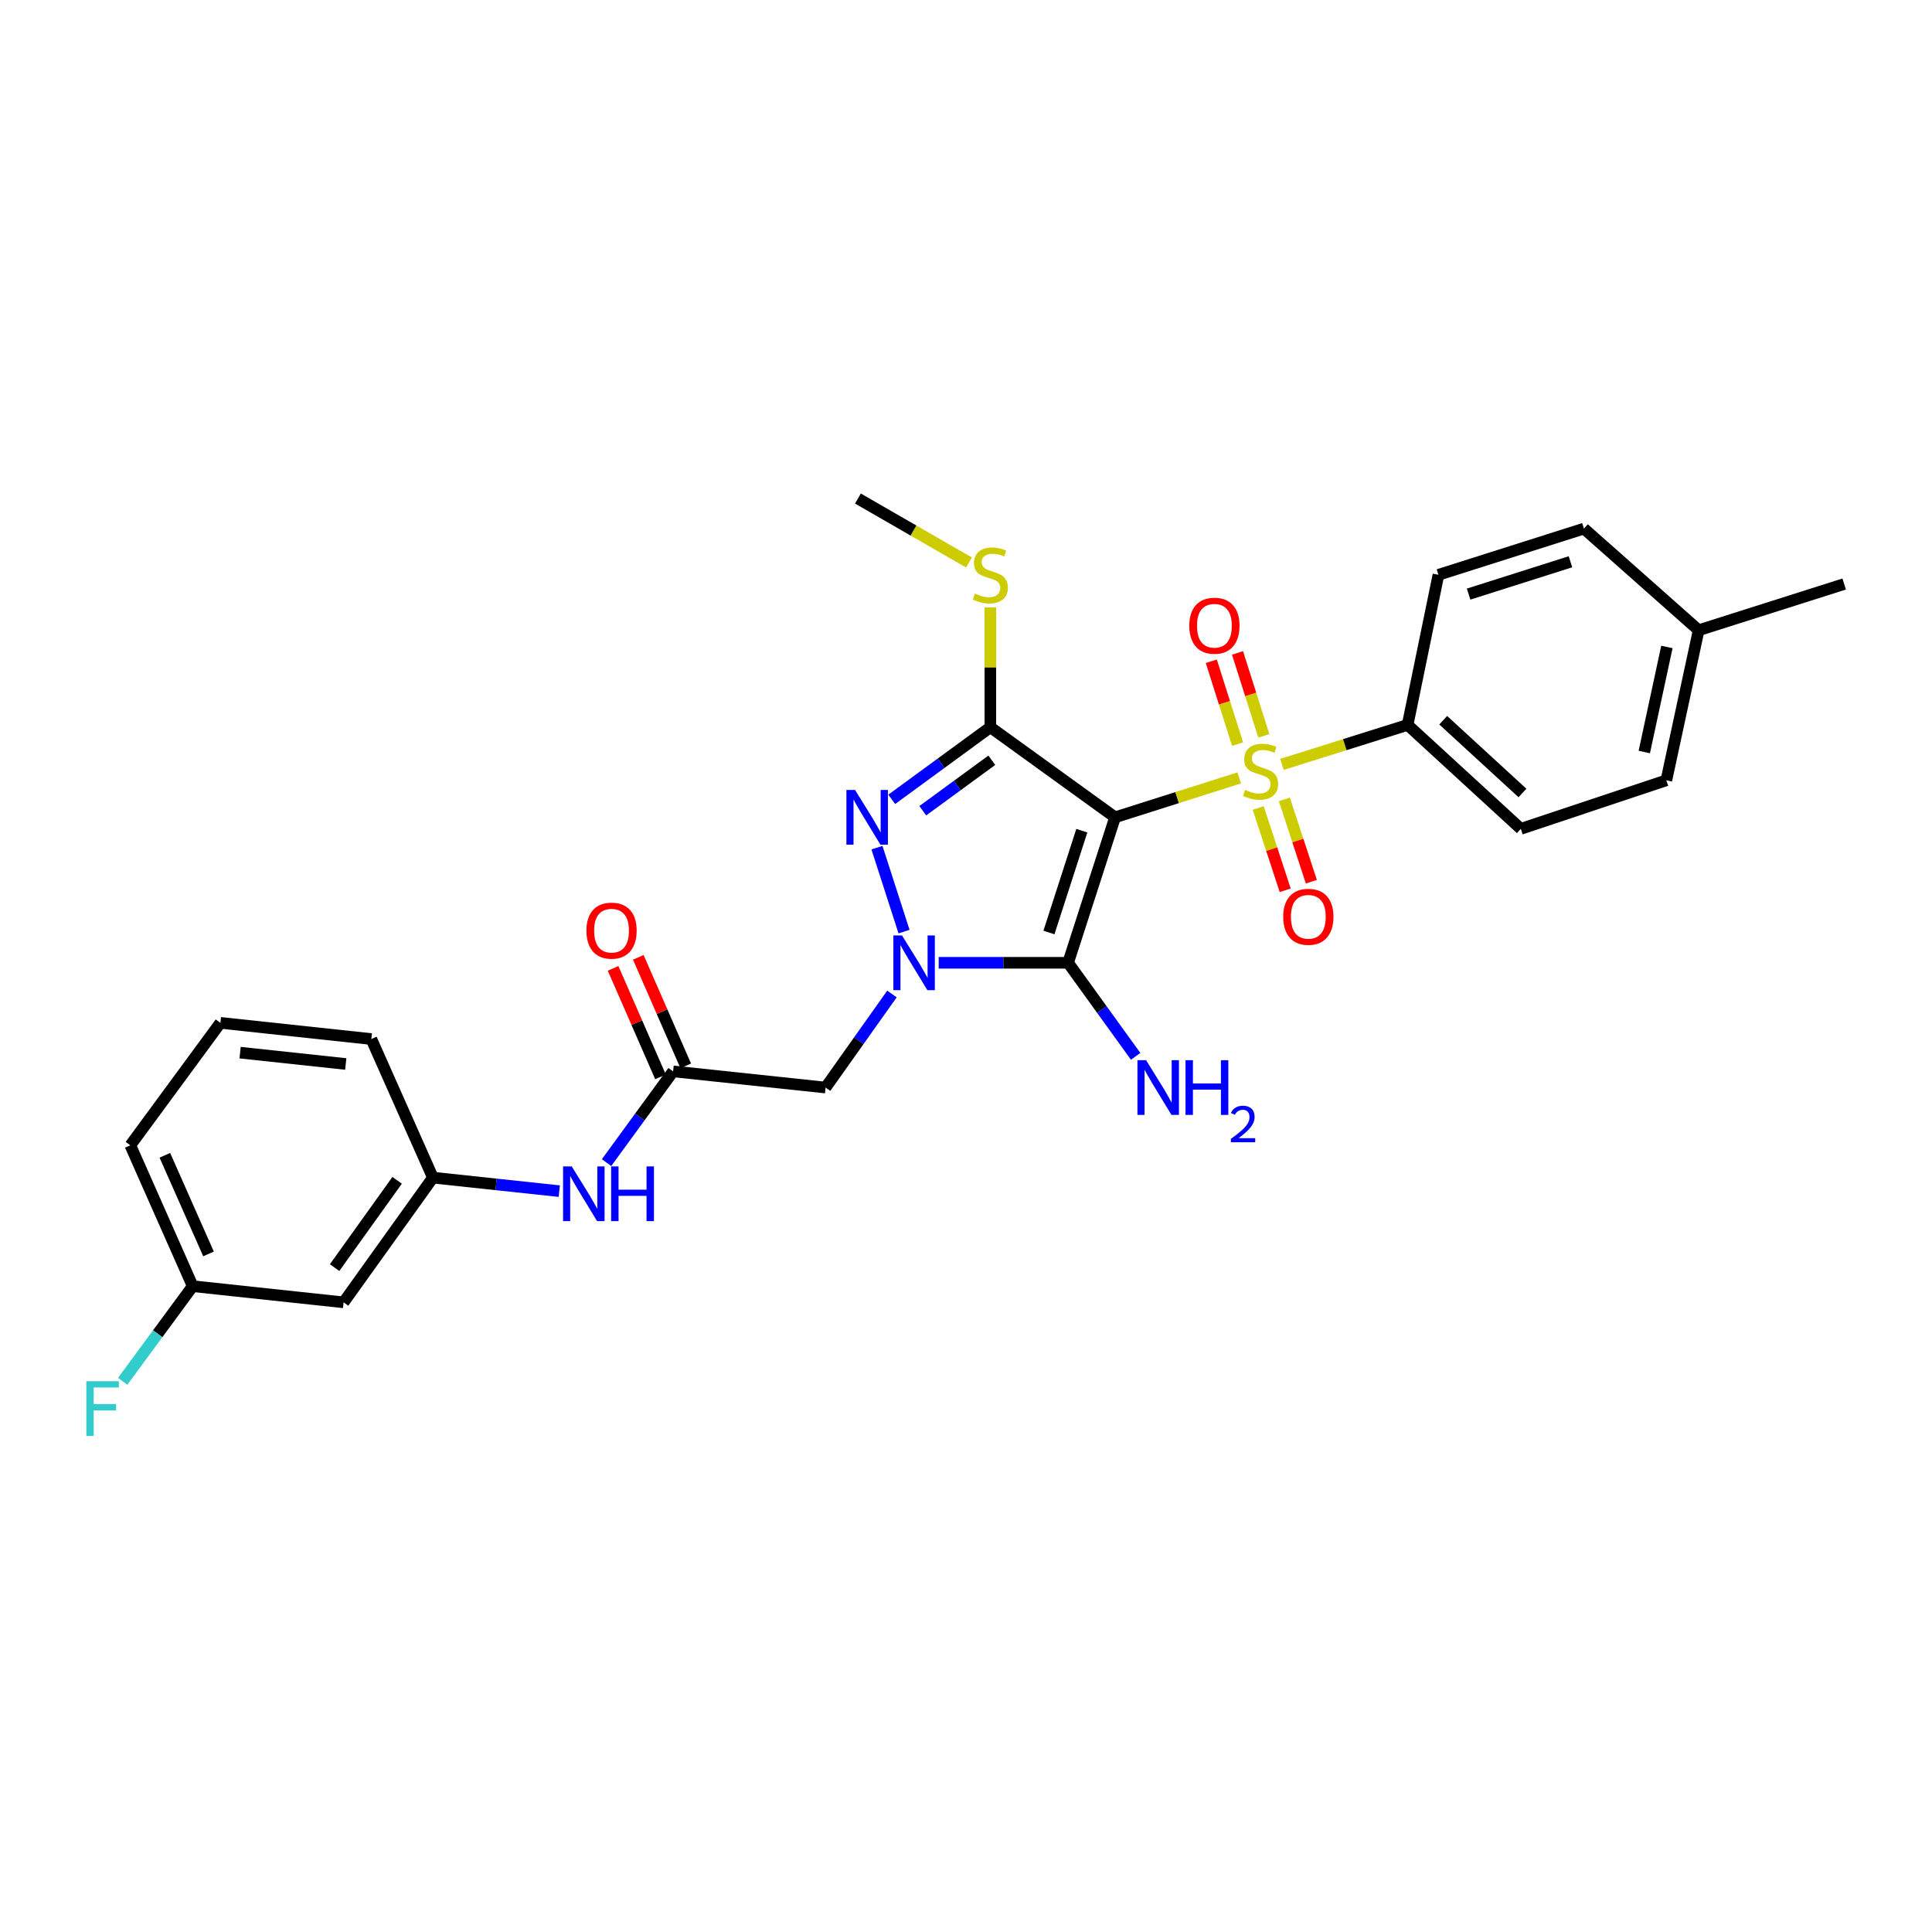 <?xml version='1.0' encoding='iso-8859-1'?>
<svg version='1.1' baseProfile='full'
              xmlns='http://www.w3.org/2000/svg'
                      xmlns:rdkit='http://www.rdkit.org/xml'
                      xmlns:xlink='http://www.w3.org/1999/xlink'
                  xml:space='preserve'
width='1000px' height='1000px' viewBox='0 0 1000 1000'>
<!-- END OF HEADER -->
<rect style='opacity:1.0;fill:#FFFFFF;stroke:none' width='1000' height='1000' x='0' y='0'> </rect>
<path class='bond-0' d='M 577.151,423.042 L 609.287,412.837' style='fill:none;fill-rule:evenodd;stroke:#000000;stroke-width:6px;stroke-linecap:butt;stroke-linejoin:miter;stroke-opacity:1' />
<path class='bond-0' d='M 609.287,412.837 L 641.422,402.633' style='fill:none;fill-rule:evenodd;stroke:#CCCC00;stroke-width:6px;stroke-linecap:butt;stroke-linejoin:miter;stroke-opacity:1' />
<path class='bond-2' d='M 577.151,423.042 L 552.844,498.337' style='fill:none;fill-rule:evenodd;stroke:#000000;stroke-width:6px;stroke-linecap:butt;stroke-linejoin:miter;stroke-opacity:1' />
<path class='bond-2' d='M 559.947,429.959 L 542.932,482.666' style='fill:none;fill-rule:evenodd;stroke:#000000;stroke-width:6px;stroke-linecap:butt;stroke-linejoin:miter;stroke-opacity:1' />
<path class='bond-3' d='M 577.151,423.042 L 512.605,376.407' style='fill:none;fill-rule:evenodd;stroke:#000000;stroke-width:6px;stroke-linecap:butt;stroke-linejoin:miter;stroke-opacity:1' />
<path class='bond-7' d='M 663.552,395.643 L 696.067,385.427' style='fill:none;fill-rule:evenodd;stroke:#CCCC00;stroke-width:6px;stroke-linecap:butt;stroke-linejoin:miter;stroke-opacity:1' />
<path class='bond-7' d='M 696.067,385.427 L 728.581,375.211' style='fill:none;fill-rule:evenodd;stroke:#000000;stroke-width:6px;stroke-linecap:butt;stroke-linejoin:miter;stroke-opacity:1' />
<path class='bond-8' d='M 654.16,380.872 L 647.351,359.413' style='fill:none;fill-rule:evenodd;stroke:#CCCC00;stroke-width:6px;stroke-linecap:butt;stroke-linejoin:miter;stroke-opacity:1' />
<path class='bond-8' d='M 647.351,359.413 L 640.542,337.955' style='fill:none;fill-rule:evenodd;stroke:#FF0000;stroke-width:6px;stroke-linecap:butt;stroke-linejoin:miter;stroke-opacity:1' />
<path class='bond-8' d='M 640.581,385.181 L 633.771,363.723' style='fill:none;fill-rule:evenodd;stroke:#CCCC00;stroke-width:6px;stroke-linecap:butt;stroke-linejoin:miter;stroke-opacity:1' />
<path class='bond-8' d='M 633.771,363.723 L 626.962,342.264' style='fill:none;fill-rule:evenodd;stroke:#FF0000;stroke-width:6px;stroke-linecap:butt;stroke-linejoin:miter;stroke-opacity:1' />
<path class='bond-9' d='M 651.241,418.205 L 658.23,439.508' style='fill:none;fill-rule:evenodd;stroke:#CCCC00;stroke-width:6px;stroke-linecap:butt;stroke-linejoin:miter;stroke-opacity:1' />
<path class='bond-9' d='M 658.23,439.508 L 665.218,460.812' style='fill:none;fill-rule:evenodd;stroke:#FF0000;stroke-width:6px;stroke-linecap:butt;stroke-linejoin:miter;stroke-opacity:1' />
<path class='bond-9' d='M 664.778,413.764 L 671.767,435.067' style='fill:none;fill-rule:evenodd;stroke:#CCCC00;stroke-width:6px;stroke-linecap:butt;stroke-linejoin:miter;stroke-opacity:1' />
<path class='bond-9' d='M 671.767,435.067 L 678.755,456.371' style='fill:none;fill-rule:evenodd;stroke:#FF0000;stroke-width:6px;stroke-linecap:butt;stroke-linejoin:miter;stroke-opacity:1' />
<path class='bond-1' d='M 485.866,498.337 L 519.355,498.337' style='fill:none;fill-rule:evenodd;stroke:#0000FF;stroke-width:6px;stroke-linecap:butt;stroke-linejoin:miter;stroke-opacity:1' />
<path class='bond-1' d='M 519.355,498.337 L 552.844,498.337' style='fill:none;fill-rule:evenodd;stroke:#000000;stroke-width:6px;stroke-linecap:butt;stroke-linejoin:miter;stroke-opacity:1' />
<path class='bond-5' d='M 461.683,514.476 L 444.502,538.696' style='fill:none;fill-rule:evenodd;stroke:#0000FF;stroke-width:6px;stroke-linecap:butt;stroke-linejoin:miter;stroke-opacity:1' />
<path class='bond-5' d='M 444.502,538.696 L 427.321,562.915' style='fill:none;fill-rule:evenodd;stroke:#000000;stroke-width:6px;stroke-linecap:butt;stroke-linejoin:miter;stroke-opacity:1' />
<path class='bond-28' d='M 467.926,482.199 L 453.911,438.756' style='fill:none;fill-rule:evenodd;stroke:#0000FF;stroke-width:6px;stroke-linecap:butt;stroke-linejoin:miter;stroke-opacity:1' />
<path class='bond-12' d='M 552.844,498.337 L 570.33,522.55' style='fill:none;fill-rule:evenodd;stroke:#000000;stroke-width:6px;stroke-linecap:butt;stroke-linejoin:miter;stroke-opacity:1' />
<path class='bond-12' d='M 570.33,522.55 L 587.816,546.764' style='fill:none;fill-rule:evenodd;stroke:#0000FF;stroke-width:6px;stroke-linecap:butt;stroke-linejoin:miter;stroke-opacity:1' />
<path class='bond-4' d='M 512.605,376.407 L 487.081,395.074' style='fill:none;fill-rule:evenodd;stroke:#000000;stroke-width:6px;stroke-linecap:butt;stroke-linejoin:miter;stroke-opacity:1' />
<path class='bond-4' d='M 487.081,395.074 L 461.557,413.742' style='fill:none;fill-rule:evenodd;stroke:#0000FF;stroke-width:6px;stroke-linecap:butt;stroke-linejoin:miter;stroke-opacity:1' />
<path class='bond-4' d='M 513.358,393.506 L 495.491,406.574' style='fill:none;fill-rule:evenodd;stroke:#000000;stroke-width:6px;stroke-linecap:butt;stroke-linejoin:miter;stroke-opacity:1' />
<path class='bond-4' d='M 495.491,406.574 L 477.624,419.641' style='fill:none;fill-rule:evenodd;stroke:#0000FF;stroke-width:6px;stroke-linecap:butt;stroke-linejoin:miter;stroke-opacity:1' />
<path class='bond-11' d='M 512.605,376.407 L 512.605,345.388' style='fill:none;fill-rule:evenodd;stroke:#000000;stroke-width:6px;stroke-linecap:butt;stroke-linejoin:miter;stroke-opacity:1' />
<path class='bond-11' d='M 512.605,345.388 L 512.605,314.37' style='fill:none;fill-rule:evenodd;stroke:#CCCC00;stroke-width:6px;stroke-linecap:butt;stroke-linejoin:miter;stroke-opacity:1' />
<path class='bond-6' d='M 427.321,562.915 L 348.401,554.541' style='fill:none;fill-rule:evenodd;stroke:#000000;stroke-width:6px;stroke-linecap:butt;stroke-linejoin:miter;stroke-opacity:1' />
<path class='bond-10' d='M 348.401,554.541 L 331.173,578.157' style='fill:none;fill-rule:evenodd;stroke:#000000;stroke-width:6px;stroke-linecap:butt;stroke-linejoin:miter;stroke-opacity:1' />
<path class='bond-10' d='M 331.173,578.157 L 313.945,601.772' style='fill:none;fill-rule:evenodd;stroke:#0000FF;stroke-width:6px;stroke-linecap:butt;stroke-linejoin:miter;stroke-opacity:1' />
<path class='bond-14' d='M 354.928,551.689 L 342.655,523.603' style='fill:none;fill-rule:evenodd;stroke:#000000;stroke-width:6px;stroke-linecap:butt;stroke-linejoin:miter;stroke-opacity:1' />
<path class='bond-14' d='M 342.655,523.603 L 330.382,495.517' style='fill:none;fill-rule:evenodd;stroke:#FF0000;stroke-width:6px;stroke-linecap:butt;stroke-linejoin:miter;stroke-opacity:1' />
<path class='bond-14' d='M 341.873,557.394 L 329.6,529.308' style='fill:none;fill-rule:evenodd;stroke:#000000;stroke-width:6px;stroke-linecap:butt;stroke-linejoin:miter;stroke-opacity:1' />
<path class='bond-14' d='M 329.6,529.308 L 317.327,501.222' style='fill:none;fill-rule:evenodd;stroke:#FF0000;stroke-width:6px;stroke-linecap:butt;stroke-linejoin:miter;stroke-opacity:1' />
<path class='bond-16' d='M 728.581,375.211 L 787.175,429.01' style='fill:none;fill-rule:evenodd;stroke:#000000;stroke-width:6px;stroke-linecap:butt;stroke-linejoin:miter;stroke-opacity:1' />
<path class='bond-16' d='M 747.005,372.787 L 788.022,410.445' style='fill:none;fill-rule:evenodd;stroke:#000000;stroke-width:6px;stroke-linecap:butt;stroke-linejoin:miter;stroke-opacity:1' />
<path class='bond-17' d='M 728.581,375.211 L 744.537,297.518' style='fill:none;fill-rule:evenodd;stroke:#000000;stroke-width:6px;stroke-linecap:butt;stroke-linejoin:miter;stroke-opacity:1' />
<path class='bond-13' d='M 289.481,616.535 L 256.777,613.038' style='fill:none;fill-rule:evenodd;stroke:#0000FF;stroke-width:6px;stroke-linecap:butt;stroke-linejoin:miter;stroke-opacity:1' />
<path class='bond-13' d='M 256.777,613.038 L 224.072,609.542' style='fill:none;fill-rule:evenodd;stroke:#000000;stroke-width:6px;stroke-linecap:butt;stroke-linejoin:miter;stroke-opacity:1' />
<path class='bond-25' d='M 501.547,291.15 L 472.804,274.598' style='fill:none;fill-rule:evenodd;stroke:#CCCC00;stroke-width:6px;stroke-linecap:butt;stroke-linejoin:miter;stroke-opacity:1' />
<path class='bond-25' d='M 472.804,274.598 L 444.061,258.046' style='fill:none;fill-rule:evenodd;stroke:#000000;stroke-width:6px;stroke-linecap:butt;stroke-linejoin:miter;stroke-opacity:1' />
<path class='bond-15' d='M 224.072,609.542 L 177.841,674.089' style='fill:none;fill-rule:evenodd;stroke:#000000;stroke-width:6px;stroke-linecap:butt;stroke-linejoin:miter;stroke-opacity:1' />
<path class='bond-15' d='M 205.555,610.928 L 173.193,656.111' style='fill:none;fill-rule:evenodd;stroke:#000000;stroke-width:6px;stroke-linecap:butt;stroke-linejoin:miter;stroke-opacity:1' />
<path class='bond-24' d='M 224.072,609.542 L 192.198,537.809' style='fill:none;fill-rule:evenodd;stroke:#000000;stroke-width:6px;stroke-linecap:butt;stroke-linejoin:miter;stroke-opacity:1' />
<path class='bond-18' d='M 177.841,674.089 L 99.744,665.723' style='fill:none;fill-rule:evenodd;stroke:#000000;stroke-width:6px;stroke-linecap:butt;stroke-linejoin:miter;stroke-opacity:1' />
<path class='bond-20' d='M 787.175,429.01 L 862.502,403.895' style='fill:none;fill-rule:evenodd;stroke:#000000;stroke-width:6px;stroke-linecap:butt;stroke-linejoin:miter;stroke-opacity:1' />
<path class='bond-19' d='M 744.537,297.518 L 819.856,273.599' style='fill:none;fill-rule:evenodd;stroke:#000000;stroke-width:6px;stroke-linecap:butt;stroke-linejoin:miter;stroke-opacity:1' />
<path class='bond-19' d='M 760.147,307.509 L 812.871,290.765' style='fill:none;fill-rule:evenodd;stroke:#000000;stroke-width:6px;stroke-linecap:butt;stroke-linejoin:miter;stroke-opacity:1' />
<path class='bond-22' d='M 99.744,665.723 L 81.62,690.347' style='fill:none;fill-rule:evenodd;stroke:#000000;stroke-width:6px;stroke-linecap:butt;stroke-linejoin:miter;stroke-opacity:1' />
<path class='bond-22' d='M 81.62,690.347 L 63.495,714.97' style='fill:none;fill-rule:evenodd;stroke:#33CCCC;stroke-width:6px;stroke-linecap:butt;stroke-linejoin:miter;stroke-opacity:1' />
<path class='bond-30' d='M 99.744,665.723 L 67.458,592.81' style='fill:none;fill-rule:evenodd;stroke:#000000;stroke-width:6px;stroke-linecap:butt;stroke-linejoin:miter;stroke-opacity:1' />
<path class='bond-30' d='M 107.928,649.018 L 85.328,597.979' style='fill:none;fill-rule:evenodd;stroke:#000000;stroke-width:6px;stroke-linecap:butt;stroke-linejoin:miter;stroke-opacity:1' />
<path class='bond-21' d='M 819.856,273.599 L 879.219,326.21' style='fill:none;fill-rule:evenodd;stroke:#000000;stroke-width:6px;stroke-linecap:butt;stroke-linejoin:miter;stroke-opacity:1' />
<path class='bond-29' d='M 862.502,403.895 L 879.219,326.21' style='fill:none;fill-rule:evenodd;stroke:#000000;stroke-width:6px;stroke-linecap:butt;stroke-linejoin:miter;stroke-opacity:1' />
<path class='bond-29' d='M 851.081,389.245 L 862.783,334.866' style='fill:none;fill-rule:evenodd;stroke:#000000;stroke-width:6px;stroke-linecap:butt;stroke-linejoin:miter;stroke-opacity:1' />
<path class='bond-27' d='M 879.219,326.21 L 954.545,302.291' style='fill:none;fill-rule:evenodd;stroke:#000000;stroke-width:6px;stroke-linecap:butt;stroke-linejoin:miter;stroke-opacity:1' />
<path class='bond-23' d='M 114.078,529.427 L 192.198,537.809' style='fill:none;fill-rule:evenodd;stroke:#000000;stroke-width:6px;stroke-linecap:butt;stroke-linejoin:miter;stroke-opacity:1' />
<path class='bond-23' d='M 124.276,544.85 L 178.96,550.717' style='fill:none;fill-rule:evenodd;stroke:#000000;stroke-width:6px;stroke-linecap:butt;stroke-linejoin:miter;stroke-opacity:1' />
<path class='bond-26' d='M 114.078,529.427 L 67.458,592.81' style='fill:none;fill-rule:evenodd;stroke:#000000;stroke-width:6px;stroke-linecap:butt;stroke-linejoin:miter;stroke-opacity:1' />
<path  class='atom-1' d='M 644.478 408.843
Q 644.798 408.963, 646.118 409.523
Q 647.438 410.083, 648.878 410.443
Q 650.358 410.763, 651.798 410.763
Q 654.478 410.763, 656.038 409.483
Q 657.598 408.163, 657.598 405.883
Q 657.598 404.323, 656.798 403.363
Q 656.038 402.403, 654.838 401.883
Q 653.638 401.363, 651.638 400.763
Q 649.118 400.003, 647.598 399.283
Q 646.118 398.563, 645.038 397.043
Q 643.998 395.523, 643.998 392.963
Q 643.998 389.403, 646.398 387.203
Q 648.838 385.003, 653.638 385.003
Q 656.918 385.003, 660.638 386.563
L 659.718 389.643
Q 656.318 388.243, 653.758 388.243
Q 650.998 388.243, 649.478 389.403
Q 647.958 390.523, 647.998 392.483
Q 647.998 394.003, 648.758 394.923
Q 649.558 395.843, 650.678 396.363
Q 651.838 396.883, 653.758 397.483
Q 656.318 398.283, 657.838 399.083
Q 659.358 399.883, 660.438 401.523
Q 661.558 403.123, 661.558 405.883
Q 661.558 409.803, 658.918 411.923
Q 656.318 414.003, 651.958 414.003
Q 649.438 414.003, 647.518 413.443
Q 645.638 412.923, 643.398 412.003
L 644.478 408.843
' fill='#CCCC00'/>
<path  class='atom-2' d='M 466.873 484.177
L 476.153 499.177
Q 477.073 500.657, 478.553 503.337
Q 480.033 506.017, 480.113 506.177
L 480.113 484.177
L 483.873 484.177
L 483.873 512.497
L 479.993 512.497
L 470.033 496.097
Q 468.873 494.177, 467.633 491.977
Q 466.433 489.777, 466.073 489.097
L 466.073 512.497
L 462.393 512.497
L 462.393 484.177
L 466.873 484.177
' fill='#0000FF'/>
<path  class='atom-5' d='M 442.582 408.882
L 451.862 423.882
Q 452.782 425.362, 454.262 428.042
Q 455.742 430.722, 455.822 430.882
L 455.822 408.882
L 459.582 408.882
L 459.582 437.202
L 455.702 437.202
L 445.742 420.802
Q 444.582 418.882, 443.342 416.682
Q 442.142 414.482, 441.782 413.802
L 441.782 437.202
L 438.102 437.202
L 438.102 408.882
L 442.582 408.882
' fill='#0000FF'/>
<path  class='atom-9' d='M 615.575 323.876
Q 615.575 317.076, 618.935 313.276
Q 622.295 309.476, 628.575 309.476
Q 634.855 309.476, 638.215 313.276
Q 641.575 317.076, 641.575 323.876
Q 641.575 330.756, 638.175 334.676
Q 634.775 338.556, 628.575 338.556
Q 622.335 338.556, 618.935 334.676
Q 615.575 330.796, 615.575 323.876
M 628.575 335.356
Q 632.895 335.356, 635.215 332.476
Q 637.575 329.556, 637.575 323.876
Q 637.575 318.316, 635.215 315.516
Q 632.895 312.676, 628.575 312.676
Q 624.255 312.676, 621.895 315.476
Q 619.575 318.276, 619.575 323.876
Q 619.575 329.596, 621.895 332.476
Q 624.255 335.356, 628.575 335.356
' fill='#FF0000'/>
<path  class='atom-10' d='M 664.189 474.529
Q 664.189 467.729, 667.549 463.929
Q 670.909 460.129, 677.189 460.129
Q 683.469 460.129, 686.829 463.929
Q 690.189 467.729, 690.189 474.529
Q 690.189 481.409, 686.789 485.329
Q 683.389 489.209, 677.189 489.209
Q 670.949 489.209, 667.549 485.329
Q 664.189 481.449, 664.189 474.529
M 677.189 486.009
Q 681.509 486.009, 683.829 483.129
Q 686.189 480.209, 686.189 474.529
Q 686.189 468.969, 683.829 466.169
Q 681.509 463.329, 677.189 463.329
Q 672.869 463.329, 670.509 466.129
Q 668.189 468.929, 668.189 474.529
Q 668.189 480.249, 670.509 483.129
Q 672.869 486.009, 677.189 486.009
' fill='#FF0000'/>
<path  class='atom-11' d='M 295.925 603.733
L 305.205 618.733
Q 306.125 620.213, 307.605 622.893
Q 309.085 625.573, 309.165 625.733
L 309.165 603.733
L 312.925 603.733
L 312.925 632.053
L 309.045 632.053
L 299.085 615.653
Q 297.925 613.733, 296.685 611.533
Q 295.485 609.333, 295.125 608.653
L 295.125 632.053
L 291.445 632.053
L 291.445 603.733
L 295.925 603.733
' fill='#0000FF'/>
<path  class='atom-11' d='M 316.325 603.733
L 320.165 603.733
L 320.165 615.773
L 334.645 615.773
L 334.645 603.733
L 338.485 603.733
L 338.485 632.053
L 334.645 632.053
L 334.645 618.973
L 320.165 618.973
L 320.165 632.053
L 316.325 632.053
L 316.325 603.733
' fill='#0000FF'/>
<path  class='atom-12' d='M 504.605 307.238
Q 504.925 307.358, 506.245 307.918
Q 507.565 308.478, 509.005 308.838
Q 510.485 309.158, 511.925 309.158
Q 514.605 309.158, 516.165 307.878
Q 517.725 306.558, 517.725 304.278
Q 517.725 302.718, 516.925 301.758
Q 516.165 300.798, 514.965 300.278
Q 513.765 299.758, 511.765 299.158
Q 509.245 298.398, 507.725 297.678
Q 506.245 296.958, 505.165 295.438
Q 504.125 293.918, 504.125 291.358
Q 504.125 287.798, 506.525 285.598
Q 508.965 283.398, 513.765 283.398
Q 517.045 283.398, 520.765 284.958
L 519.845 288.038
Q 516.445 286.638, 513.885 286.638
Q 511.125 286.638, 509.605 287.798
Q 508.085 288.918, 508.125 290.878
Q 508.125 292.398, 508.885 293.318
Q 509.685 294.238, 510.805 294.758
Q 511.965 295.278, 513.885 295.878
Q 516.445 296.678, 517.965 297.478
Q 519.485 298.278, 520.565 299.918
Q 521.685 301.518, 521.685 304.278
Q 521.685 308.198, 519.045 310.318
Q 516.445 312.398, 512.085 312.398
Q 509.565 312.398, 507.645 311.838
Q 505.765 311.318, 503.525 310.398
L 504.605 307.238
' fill='#CCCC00'/>
<path  class='atom-13' d='M 593.22 548.755
L 602.5 563.755
Q 603.42 565.235, 604.9 567.915
Q 606.38 570.595, 606.46 570.755
L 606.46 548.755
L 610.22 548.755
L 610.22 577.075
L 606.34 577.075
L 596.38 560.675
Q 595.22 558.755, 593.98 556.555
Q 592.78 554.355, 592.42 553.675
L 592.42 577.075
L 588.74 577.075
L 588.74 548.755
L 593.22 548.755
' fill='#0000FF'/>
<path  class='atom-13' d='M 613.62 548.755
L 617.46 548.755
L 617.46 560.795
L 631.94 560.795
L 631.94 548.755
L 635.78 548.755
L 635.78 577.075
L 631.94 577.075
L 631.94 563.995
L 617.46 563.995
L 617.46 577.075
L 613.62 577.075
L 613.62 548.755
' fill='#0000FF'/>
<path  class='atom-13' d='M 637.152 576.082
Q 637.839 574.313, 639.476 573.336
Q 641.112 572.333, 643.383 572.333
Q 646.208 572.333, 647.792 573.864
Q 649.376 575.395, 649.376 578.114
Q 649.376 580.886, 647.316 583.474
Q 645.284 586.061, 641.06 589.123
L 649.692 589.123
L 649.692 591.235
L 637.1 591.235
L 637.1 589.466
Q 640.584 586.985, 642.644 585.137
Q 644.729 583.289, 645.732 581.626
Q 646.736 579.962, 646.736 578.246
Q 646.736 576.451, 645.838 575.448
Q 644.94 574.445, 643.383 574.445
Q 641.878 574.445, 640.875 575.052
Q 639.872 575.659, 639.159 577.006
L 637.152 576.082
' fill='#0000FF'/>
<path  class='atom-15' d='M 303.535 481.7
Q 303.535 474.9, 306.895 471.1
Q 310.255 467.3, 316.535 467.3
Q 322.815 467.3, 326.175 471.1
Q 329.535 474.9, 329.535 481.7
Q 329.535 488.58, 326.135 492.5
Q 322.735 496.38, 316.535 496.38
Q 310.295 496.38, 306.895 492.5
Q 303.535 488.62, 303.535 481.7
M 316.535 493.18
Q 320.855 493.18, 323.175 490.3
Q 325.535 487.38, 325.535 481.7
Q 325.535 476.14, 323.175 473.34
Q 320.855 470.5, 316.535 470.5
Q 312.215 470.5, 309.855 473.3
Q 307.535 476.1, 307.535 481.7
Q 307.535 487.42, 309.855 490.3
Q 312.215 493.18, 316.535 493.18
' fill='#FF0000'/>
<path  class='atom-23' d='M 44.689 714.922
L 61.529 714.922
L 61.529 718.162
L 48.489 718.162
L 48.489 726.762
L 60.089 726.762
L 60.089 730.042
L 48.489 730.042
L 48.489 743.242
L 44.689 743.242
L 44.689 714.922
' fill='#33CCCC'/>
</svg>

